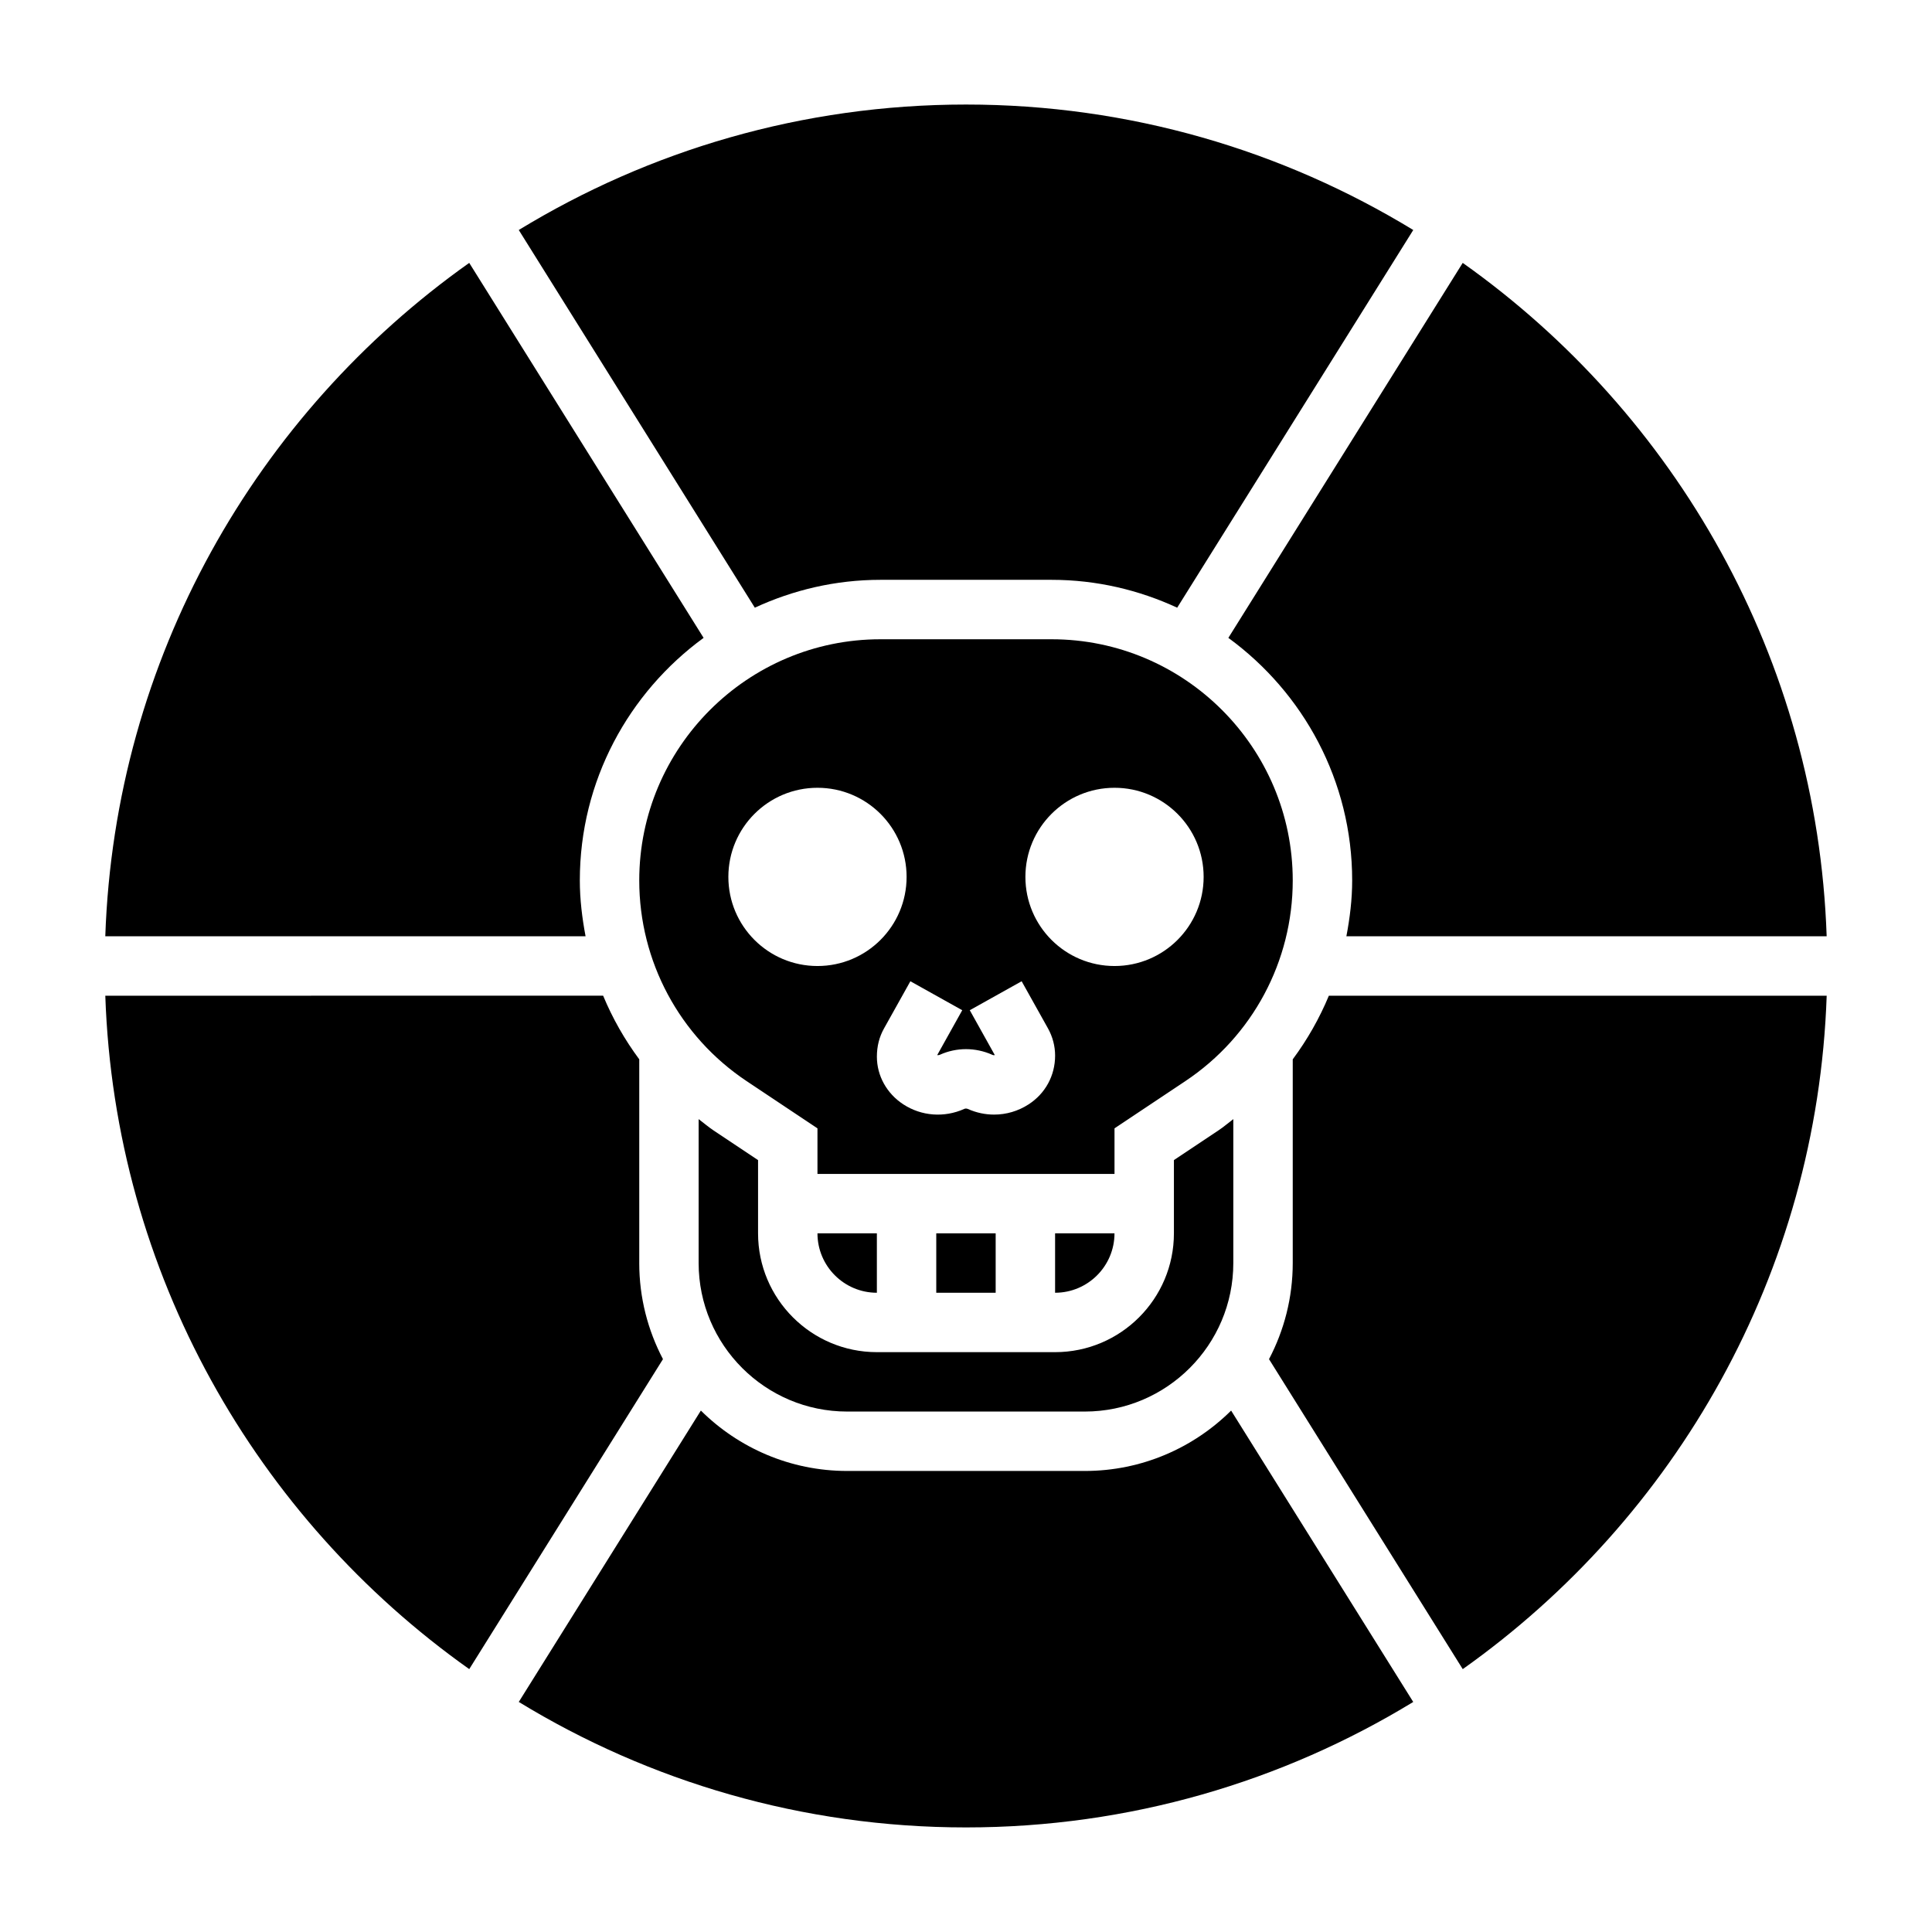 <?xml version="1.0" encoding="UTF-8"?>
<!-- Uploaded to: ICON Repo, www.svgrepo.com, Generator: ICON Repo Mixer Tools -->
<svg fill="#000000" width="800px" height="800px" version="1.1" viewBox="144 144 512 512" xmlns="http://www.w3.org/2000/svg">
 <g>
  <path d="m376.38 470.85h-15.742c0 8.684 7.062 15.742 15.742 15.742z"/>
  <path d="m392.12 470.85h15.742v15.742h-15.742z"/>
  <path d="m333.13 443.6c-1.402-0.938-2.652-2.016-3.984-3.023v38.141c0 21.703 17.656 39.359 39.359 39.359h62.977c21.703 0 39.359-17.656 39.359-39.359v-38.141c-1.332 1.008-2.582 2.094-3.984 3.023l-11.758 7.84v19.406c0 17.367-14.121 31.488-31.488 31.488h-47.23c-17.367 0-31.488-14.121-31.488-31.488v-19.406z"/>
  <path d="m502.34 377.32c0 5.039-0.613 9.957-1.535 14.809h127.28c-2.512-73.637-40.047-138.49-96.449-178.46l-62.109 99.375c19.848 14.496 32.812 37.871 32.812 64.273z"/>
  <path d="m423.61 470.85v15.742c8.684 0 15.742-7.062 15.742-15.742z"/>
  <path d="m297.66 377.32c0-26.402 12.965-49.773 32.801-64.281l-62.109-99.371c-56.402 39.965-93.93 104.82-96.449 178.46h127.28c-0.91-4.84-1.523-9.77-1.523-14.805z"/>
  <path d="m313.41 478.72v-53.988c-3.871-5.219-7.086-10.871-9.574-16.863l-131.93 0.004c2.512 73.637 40.047 138.49 96.449 178.46l51.34-82.145c-4-7.625-6.289-16.277-6.289-25.465z"/>
  <path d="m486.59 424.73v53.988c0 9.188-2.289 17.848-6.289 25.473l51.34 82.145c56.406-39.973 93.93-104.83 96.449-178.46h-131.93c-2.488 5.988-5.699 11.641-9.574 16.859z"/>
  <path d="m377.32 297.66h45.359c11.895 0 23.145 2.691 33.289 7.383l62.559-100.09c-34.582-21.09-75.16-33.25-118.53-33.25s-83.949 12.16-118.52 33.25l62.559 100.09c10.141-4.691 21.391-7.383 33.285-7.383z"/>
  <path d="m431.49 533.82h-62.977c-15.105 0-28.812-6.125-38.777-16.004l-48.254 77.215c34.562 21.09 75.152 33.254 118.52 33.254s83.945-12.164 118.52-33.25l-48.262-77.215c-9.969 9.883-23.664 16-38.77 16z"/>
  <path d="m422.68 313.41h-45.359c-35.234 0-63.914 28.68-63.914 63.914 0 21.418 10.645 41.305 28.457 53.184l18.773 12.516v12.082h78.719v-12.082l18.773-12.516c17.82-11.879 28.461-31.766 28.461-53.184 0-35.234-28.676-63.914-63.91-63.914zm-85.656 62.977c0-13.043 10.57-23.617 23.617-23.617 13.043 0 23.617 10.57 23.617 23.617 0 13.043-10.57 23.617-23.617 23.617s-23.617-10.574-23.617-23.617zm79.57 60.277c-2.769 1.801-5.945 2.715-9.148 2.715-2.356 0-4.715-0.496-6.941-1.488-0.324-0.141-0.707-0.156-0.984-0.008-5.297 2.363-11.32 1.914-16.121-1.211-4.394-2.859-7.016-7.582-7.016-12.637 0-2.785 0.645-5.25 1.867-7.445l7.008-12.547 13.746 7.676-6.637 11.895c0.188 0.016 0.449 0.023 0.715-0.094 4.394-1.984 9.445-1.977 13.871 0.008 0.242 0.117 0.496 0.133 0.684 0.086l-6.637-11.895 13.746-7.676 7 12.531c1.223 2.211 1.867 4.676 1.867 7.164 0 5.352-2.621 10.074-7.019 12.926zm22.766-36.66c-13.043 0-23.617-10.57-23.617-23.617 0-13.043 10.57-23.617 23.617-23.617 13.043 0 23.617 10.57 23.617 23.617 0 13.043-10.574 23.617-23.617 23.617z"/>
 </g>
</svg>